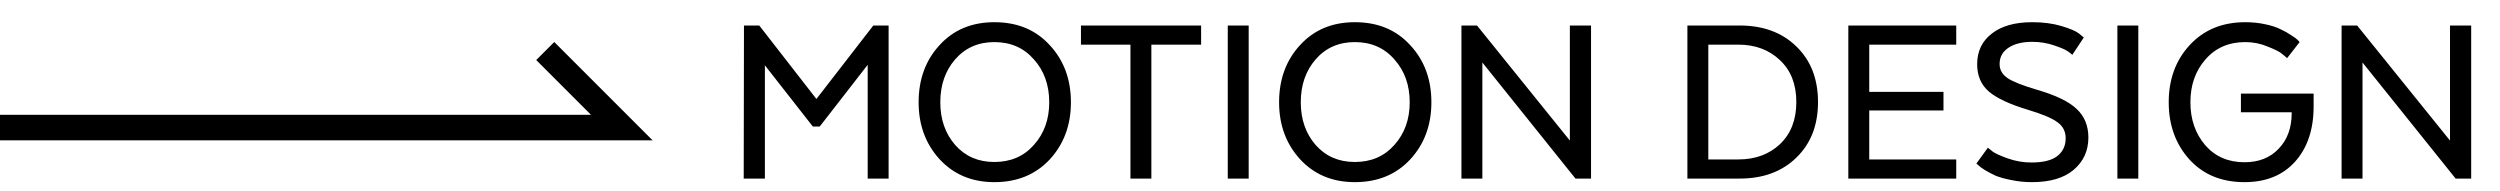 <svg width="196" height="15" viewBox="0 0 196 15" fill="none" xmlns="http://www.w3.org/2000/svg">
<path d="M0 10H48.747L42.747 4" stroke="black" stroke-width="2"/>
<path d="M68.027 14V5.08L64.267 9.92H63.727L59.967 5.12V14H58.307L58.327 2H59.527L64.007 7.76L68.467 2H69.667V14H68.027ZM77.96 14.28C76.2 14.28 74.766 13.68 73.66 12.48C72.566 11.28 72.02 9.793 72.02 8.02C72.02 6.22 72.566 4.727 73.66 3.54C74.753 2.34 76.186 1.74 77.96 1.74C79.76 1.74 81.206 2.34 82.3 3.54C83.406 4.727 83.96 6.22 83.96 8.02C83.96 9.807 83.406 11.3 82.3 12.5C81.193 13.687 79.746 14.28 77.96 14.28ZM77.96 12.7C79.24 12.7 80.273 12.253 81.06 11.36C81.86 10.467 82.26 9.353 82.26 8.02C82.26 6.673 81.86 5.553 81.06 4.66C80.273 3.753 79.24 3.3 77.96 3.3C76.693 3.3 75.666 3.753 74.88 4.66C74.106 5.553 73.72 6.673 73.72 8.02C73.72 9.353 74.106 10.467 74.88 11.36C75.666 12.253 76.693 12.7 77.96 12.7ZM84.747 3.5V2H94.167V3.5H90.267V14H88.627V3.5H84.747ZM97.897 2V14H96.257V2H97.897ZM106.221 14.28C104.461 14.28 103.028 13.68 101.921 12.48C100.828 11.28 100.281 9.793 100.281 8.02C100.281 6.22 100.828 4.727 101.921 3.54C103.015 2.34 104.448 1.74 106.221 1.74C108.021 1.74 109.468 2.34 110.561 3.54C111.668 4.727 112.221 6.22 112.221 8.02C112.221 9.807 111.668 11.3 110.561 12.5C109.455 13.687 108.008 14.28 106.221 14.28ZM106.221 12.7C107.501 12.7 108.535 12.253 109.321 11.36C110.121 10.467 110.521 9.353 110.521 8.02C110.521 6.673 110.121 5.553 109.321 4.66C108.535 3.753 107.501 3.3 106.221 3.3C104.955 3.3 103.928 3.753 103.141 4.66C102.368 5.553 101.981 6.673 101.981 8.02C101.981 9.353 102.368 10.467 103.141 11.36C103.928 12.253 104.955 12.7 106.221 12.7ZM124.737 2V14H123.517L116.217 4.9V14H114.577V2H115.797L123.077 11.02V2H124.737ZM140.832 3.64C141.965 4.733 142.532 6.187 142.532 8C142.532 9.813 141.965 11.267 140.832 12.36C139.712 13.453 138.232 14 136.392 14H132.292V2H136.392C138.232 2 139.712 2.547 140.832 3.64ZM136.292 3.5H133.932V12.5H136.292C137.612 12.5 138.699 12.1 139.552 11.3C140.405 10.487 140.832 9.387 140.832 8C140.832 6.613 140.405 5.52 139.552 4.72C138.699 3.907 137.612 3.5 136.292 3.5ZM152.369 7.2V8.66H146.549V12.5H153.369V14H144.909V2H153.369V3.5H146.549V7.2H152.369ZM154.949 12.82L155.849 11.58C155.942 11.66 156.076 11.767 156.249 11.9C156.436 12.033 156.822 12.207 157.409 12.42C158.009 12.633 158.629 12.74 159.269 12.74C160.176 12.74 160.849 12.573 161.289 12.24C161.729 11.893 161.949 11.427 161.949 10.84C161.949 10.32 161.742 9.907 161.329 9.6C160.916 9.28 160.129 8.947 158.969 8.6C157.556 8.173 156.542 7.7 155.929 7.18C155.316 6.647 155.009 5.933 155.009 5.04C155.009 4.027 155.389 3.227 156.149 2.64C156.909 2.04 157.969 1.74 159.329 1.74C160.182 1.74 160.942 1.84 161.609 2.04C162.289 2.24 162.756 2.44 163.009 2.64L163.369 2.94L162.469 4.3C162.389 4.22 162.269 4.127 162.109 4.02C161.949 3.9 161.596 3.747 161.049 3.56C160.502 3.373 159.929 3.28 159.329 3.28C158.556 3.28 157.936 3.433 157.469 3.74C157.002 4.047 156.769 4.473 156.769 5.02C156.769 5.473 156.976 5.84 157.389 6.12C157.802 6.4 158.576 6.707 159.709 7.04C161.176 7.467 162.209 7.967 162.809 8.54C163.422 9.113 163.729 9.86 163.729 10.78C163.729 11.82 163.342 12.667 162.569 13.32C161.809 13.96 160.722 14.28 159.309 14.28C158.749 14.28 158.216 14.227 157.709 14.12C157.216 14.027 156.802 13.913 156.469 13.78C156.149 13.633 155.869 13.487 155.629 13.34C155.389 13.193 155.216 13.067 155.109 12.96L154.949 12.82ZM167.643 2V14H166.003V2H167.643ZM179.668 8.88V8.8H175.688V7.34H181.388V8.34C181.388 10.153 180.901 11.6 179.928 12.68C178.968 13.747 177.648 14.28 175.968 14.28C174.168 14.28 172.728 13.687 171.648 12.5C170.568 11.3 170.028 9.807 170.028 8.02C170.028 6.22 170.574 4.727 171.668 3.54C172.774 2.34 174.228 1.74 176.028 1.74C176.574 1.74 177.094 1.793 177.588 1.9C178.094 2.007 178.501 2.14 178.808 2.3C179.128 2.447 179.401 2.6 179.628 2.76C179.868 2.907 180.041 3.033 180.148 3.14L180.288 3.3L179.308 4.56C179.214 4.467 179.081 4.353 178.908 4.22C178.748 4.073 178.381 3.887 177.808 3.66C177.248 3.42 176.654 3.3 176.028 3.3C174.734 3.3 173.694 3.753 172.908 4.66C172.121 5.553 171.728 6.673 171.728 8.02C171.728 9.353 172.114 10.473 172.888 11.38C173.661 12.273 174.688 12.72 175.968 12.72C177.088 12.72 177.981 12.367 178.648 11.66C179.328 10.953 179.668 10.027 179.668 8.88ZM193.741 2V14H192.521L185.221 4.9V14H183.581V2H184.801L192.081 11.02V2H193.741Z" fill="black"/>
</svg>
